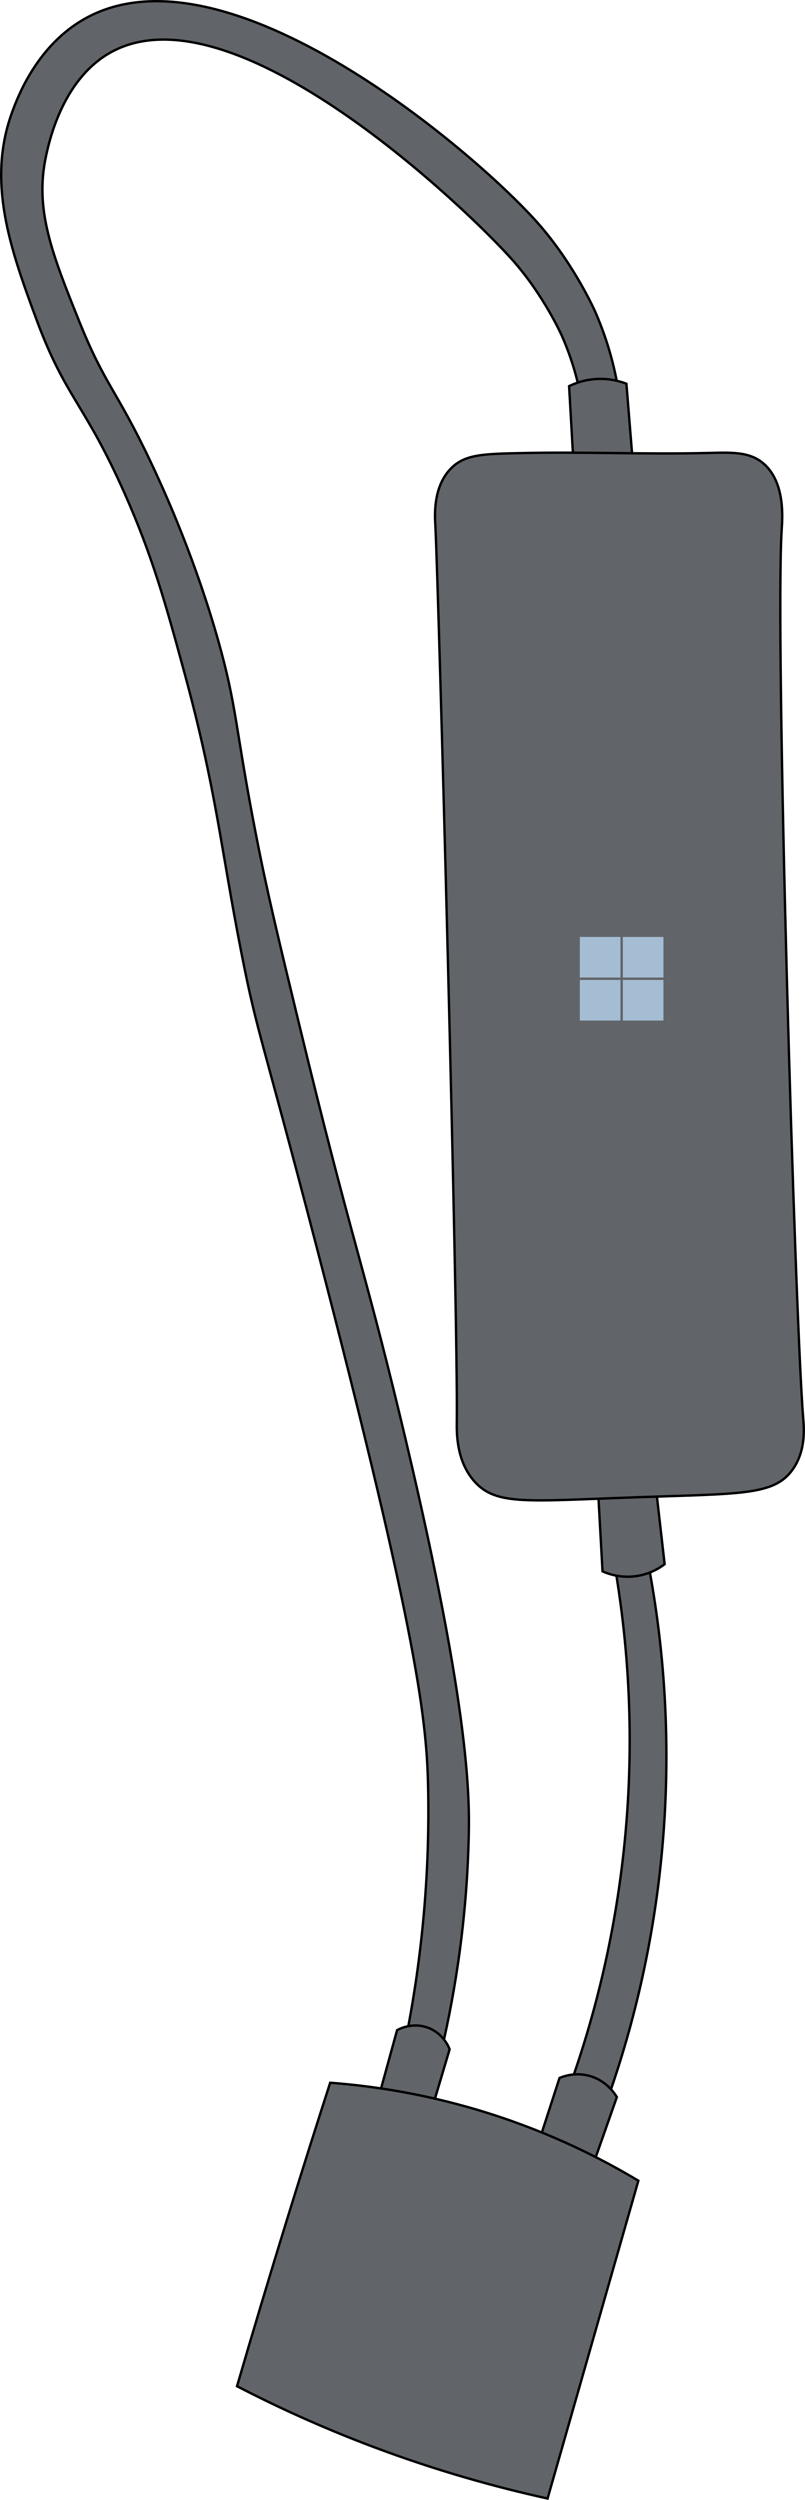 <?xml version="1.0" encoding="UTF-8" standalone="no"?>
<svg
   id="Adapter_-_Grafik"
   data-name="Adapter - Grafik"
   viewBox="0 0 336.961 1046.172"
   version="1.1"
   sodipodi:docname="ms-display-adapter.svg"
   width="336.961"
   height="1046.172"
   inkscape:version="1.1.1 (3bf5ae0d25, 2021-09-20)"
   xmlns:inkscape="http://www.inkscape.org/namespaces/inkscape"
   xmlns:sodipodi="http://sodipodi.sourceforge.net/DTD/sodipodi-0.dtd"
   xmlns="http://www.w3.org/2000/svg"
   xmlns:svg="http://www.w3.org/2000/svg">
  <sodipodi:namedview
     id="namedview33"
     pagecolor="#ffffff"
     bordercolor="#666666"
     borderopacity="1.0"
     inkscape:pageshadow="2"
     inkscape:pageopacity="0.0"
     inkscape:pagecheckerboard="0"
     showgrid="false"
     fit-margin-top="0"
     fit-margin-left="0"
     fit-margin-right="0"
     fit-margin-bottom="0"
     inkscape:zoom="0.63317407"
     inkscape:cx="108.1851"
     inkscape:cy="678.32847"
     inkscape:window-width="1920"
     inkscape:window-height="1017"
     inkscape:window-x="-8"
     inkscape:window-y="-8"
     inkscape:window-maximized="1"
     inkscape:current-layer="Adapter_-_Grafik" />
  <defs
     id="defs4">
    <style
       id="style2">
      .cls-1 {
        fill: #616468;
        stroke: #000;
        stroke-miterlimit: 10;
      }

      .cls-2 {
        fill: #a5bdd3;
      }
    </style>
  </defs>
  <g
     id="g880"
     transform="rotate(90,168.48,168.48)">
    <path
       class="cls-1"
       d="m 8.582,302.75 c 11.47,19.15 32.26,26.87 38,29 29.33,10.89 57.44,0.93 87,-10 33.08,-12.24 34.94,-20.12 73,-37 26.22,-11.63 46.28,-17.18 75,-25 49.46,-13.46 72.74,-15.07 118,-24 33.29,-6.56 33.75,-8.27 121,-31 166.46,-43.37 200.35,-46.45 228,-47 46.83,-0.93 84.78,5.2 108,10 1.33,-5 2.67,-10 4,-15 -20.96,-5.03 -52.88,-11.1 -92,-12 -17.76,-0.41 -56.27,-0.2 -177,29 -63.1,15.26 -73.85,20.4 -163,42 -36.45,8.83 -55.16,13.35 -79,18 -45.37,8.86 -53.43,7.9 -82,16 -11.33,3.21 -39.77,11.79 -74,28 -30.77,14.57 -32.16,19.18 -59,30 -28.82,11.62 -46.96,18.66 -69,14 -5.9,-1.25 -31.38,-6.64 -43,-26 -31.13,-51.88 67.74,-153.26 87,-170 14.78,-12.85 31,-20 31,-20 10.52,-4.64 19.8,-6.86 26,-8 -0.33,-5.33 -0.67,-10.67 -1,-16 -8.88,1.31 -21.25,3.99 -35,10 0,0 -18.81,8.22 -36,23 -28.46,24.47 -121.86,132.14 -86,192 z"
       id="path6" />
    <path
       class="cls-1"
       d="m 876.582,99.75 c -27.81,-10.21 -66.65,-21.21 -114,-25 -43.3,-3.46 -80.31,0.19 -108,5 -0.33,-4.67 -0.67,-9.33 -1,-14 29.7,-5.7 71.08,-10.41 120,-6 44.41,4 81.11,14.27 108,24 -1.67,5.33 -3.33,10.67 -5,16 z"
       id="path8" />
    <path
       class="cls-1"
       d="m 621.582,86.75 c 12,-0.67 24,-1.33 36,-2 0.95,-2.13 2.93,-7.32 2,-14 -0.83,-6 -3.59,-10.14 -5,-12 -11.67,1.33 -23.33,2.67 -35,4 0.67,8 1.33,16 2,24 z"
       id="path10" />
    <path
       class="cls-1"
       d="m 906.582,114.75 c 2.67,-7.67 5.33,-15.33 8,-23 -12.33,-4.33 -24.67,-8.67 -37,-13 -1.18,0.7 -7.14,4.4 -9,12 -1.4,5.71 0.32,10.38 1,12 12.33,4 24.67,8 37,12 z"
       id="path12" />
    <path
       class="cls-1"
       d="m 161.582,98.75 c 11.67,-0.67 23.33,-1.33 35,-2 0.33,-8.33 0.67,-16.67 1,-25 -12.33,1 -24.67,2 -37,3 -0.92,2.39 -2.21,6.62 -2,12 0.21,5.49 1.88,9.68 3,12 z"
       id="path14" />
    <path
       class="cls-1"
       d="m 194.082,17.25 c -5.25,6 -4.76,13.51 -4.5,24.5 0.6,25.33 -0.55,50.67 0,76 0.36,16.6 0.39,24.53 6.5,30.5 7.67,7.49 19.6,6.7 23.5,6.5 26.92,-1.41 330.29,-9.54 375,-9 4.83,0.06 16.8,0.34 25.5,-7.5 10.01,-9.03 8.11,-22 6.5,-67.5 -1.55,-43.8 -0.7,-57.71 -11.5,-65.5 -7.92,-5.71 -17.51,-4.82 -21.5,-4.5 -43.1,3.45 -326.91,11.86 -372,9 -4.68,-0.3 -19.6,-1.53 -27.5,7.5 z"
       id="path16" />
    <path
       class="cls-1"
       d="m 849.582,170.75 c 13.33,3.67 26.67,7.33 40,11 1.67,-7.33 3.33,-14.67 5,-22 -12.33,-3.67 -24.67,-7.33 -37,-11 -0.87,0.33 -6.59,2.61 -9,9 -2.48,6.58 0.56,12.22 1,13 z"
       id="path18" />
    <path
       class="cls-1"
       d="m 871.582,198.75 c 18.76,6.06 37.76,12.06 57,18 23.58,7.28 46.92,14.27 70,21 8.51,-16.43 17.09,-35.12 25,-56 10.17,-26.85 17.14,-51.88 22,-74 -44.33,-12.67 -88.67,-25.33 -133,-38 -9.25,15.42 -19.79,36.21 -28,62 -8.24,25.89 -11.65,49.03 -13,67 z"
       id="path20" />
    <g
       id="g30"
       transform="translate(-428.918,-279.75)">
      <rect
         class="cls-2"
         x="821"
         y="339"
         width="17"
         height="17"
         id="rect22" />
      <rect
         class="cls-2"
         x="839"
         y="339"
         width="17"
         height="17"
         id="rect24" />
      <rect
         class="cls-2"
         x="821"
         y="357"
         width="17"
         height="17"
         id="rect26" />
      <rect
         class="cls-2"
         x="839"
         y="357"
         width="17"
         height="17"
         id="rect28" />
    </g>
  </g>
</svg>
